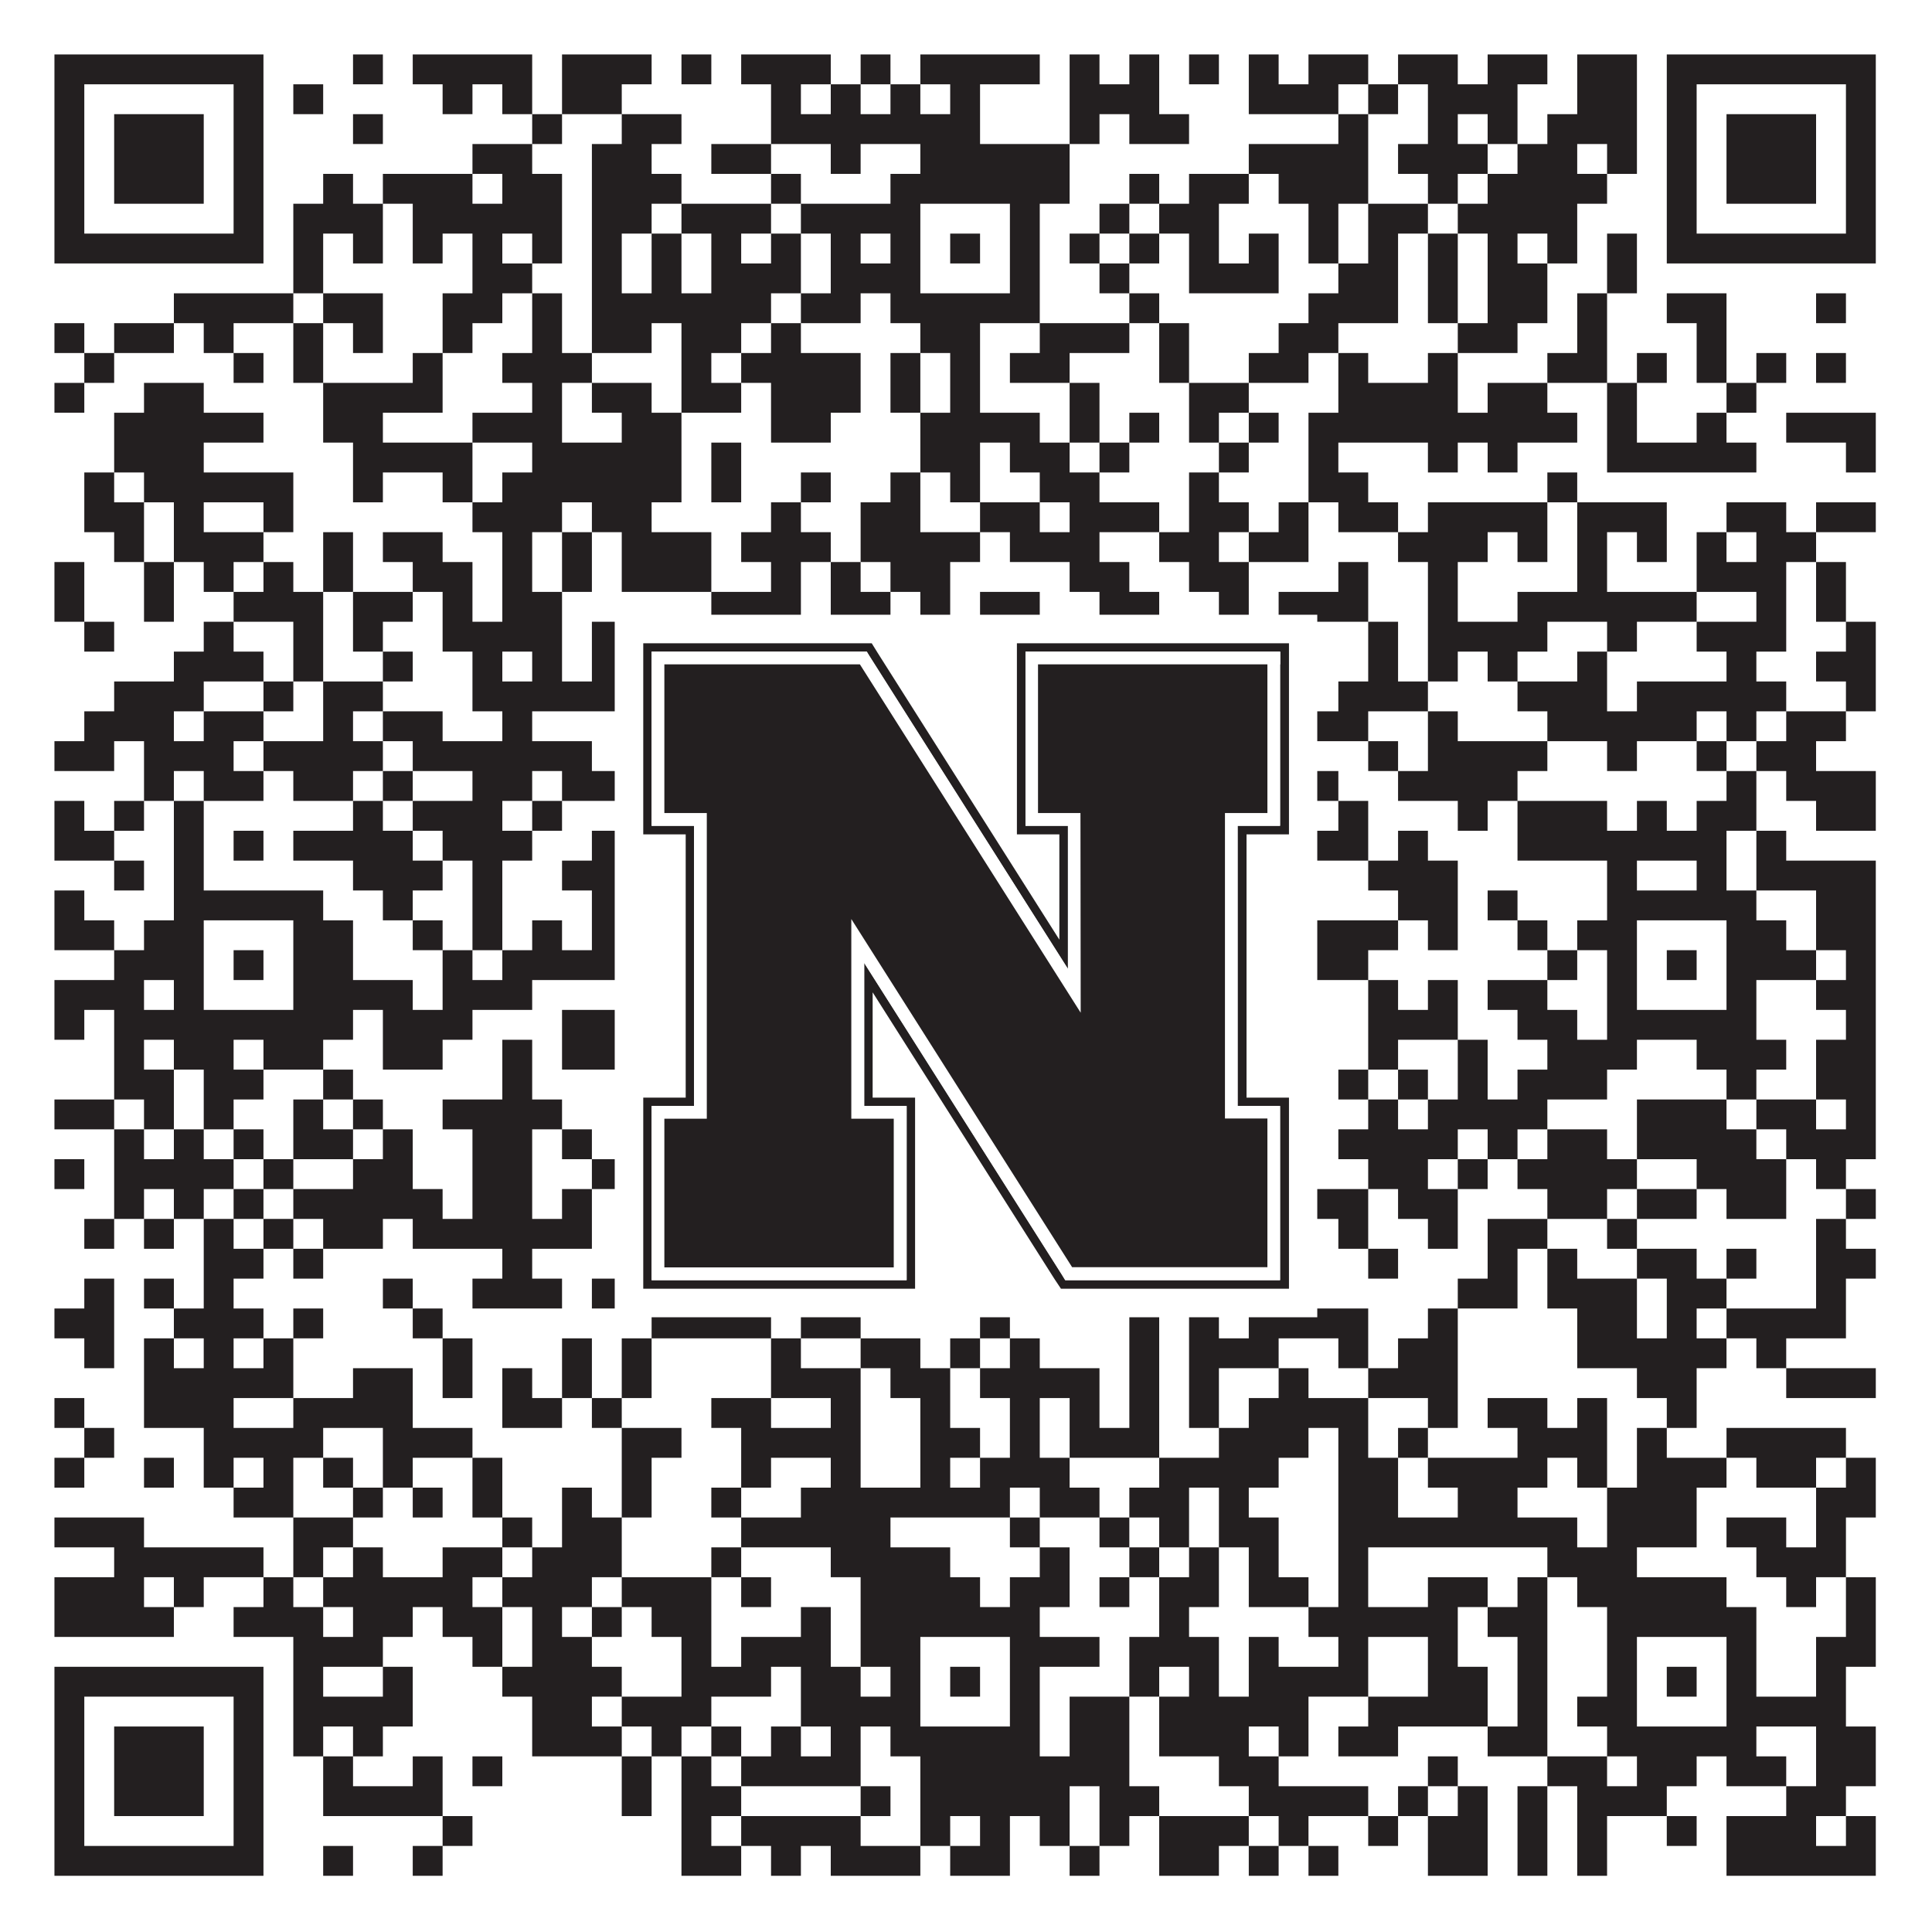 <?xml version="1.0"?>
<svg xmlns="http://www.w3.org/2000/svg" xmlns:xlink="http://www.w3.org/1999/xlink" version="1.1" width="1100px" height="1100px" viewBox="0 0 1100 1100"><rect x="0" y="0" width="1100" height="1100" fill="#ffffff" fill-opacity="1"/><path fill="#231f20" fill-opacity="1" d="M31,31L150,31L150,48L31,48ZM201,31L218,31L218,48L201,48ZM235,31L303,31L303,48L235,48ZM320,31L371,31L371,48L320,48ZM388,31L405,31L405,48L388,48ZM422,31L473,31L473,48L422,48ZM490,31L507,31L507,48L490,48ZM524,31L592,31L592,48L524,48ZM609,31L626,31L626,48L609,48ZM643,31L660,31L660,48L643,48ZM677,31L694,31L694,48L677,48ZM711,31L728,31L728,48L711,48ZM745,31L779,31L779,48L745,48ZM796,31L830,31L830,48L796,48ZM847,31L881,31L881,48L847,48ZM898,31L932,31L932,48L898,48ZM949,31L1068,31L1068,48L949,48ZM31,48L48,48L48,65L31,65ZM133,48L150,48L150,65L133,65ZM167,48L184,48L184,65L167,65ZM252,48L269,48L269,65L252,65ZM286,48L303,48L303,65L286,65ZM320,48L354,48L354,65L320,65ZM439,48L456,48L456,65L439,65ZM473,48L490,48L490,65L473,65ZM507,48L524,48L524,65L507,65ZM541,48L558,48L558,65L541,65ZM609,48L660,48L660,65L609,65ZM711,48L762,48L762,65L711,65ZM779,48L796,48L796,65L779,65ZM813,48L864,48L864,65L813,65ZM898,48L932,48L932,65L898,65ZM949,48L966,48L966,65L949,65ZM1051,48L1068,48L1068,65L1051,65ZM31,65L48,65L48,82L31,82ZM65,65L116,65L116,82L65,82ZM133,65L150,65L150,82L133,82ZM201,65L218,65L218,82L201,82ZM303,65L320,65L320,82L303,82ZM354,65L388,65L388,82L354,82ZM439,65L558,65L558,82L439,82ZM609,65L626,65L626,82L609,82ZM643,65L677,65L677,82L643,82ZM762,65L779,65L779,82L762,82ZM813,65L830,65L830,82L813,82ZM847,65L864,65L864,82L847,82ZM881,65L932,65L932,82L881,82ZM949,65L966,65L966,82L949,82ZM983,65L1034,65L1034,82L983,82ZM1051,65L1068,65L1068,82L1051,82ZM31,82L48,82L48,99L31,99ZM65,82L116,82L116,99L65,99ZM133,82L150,82L150,99L133,99ZM269,82L303,82L303,99L269,99ZM337,82L371,82L371,99L337,99ZM405,82L439,82L439,99L405,99ZM473,82L490,82L490,99L473,99ZM524,82L609,82L609,99L524,99ZM711,82L779,82L779,99L711,99ZM796,82L847,82L847,99L796,99ZM864,82L898,82L898,99L864,99ZM915,82L932,82L932,99L915,99ZM949,82L966,82L966,99L949,99ZM983,82L1034,82L1034,99L983,99ZM1051,82L1068,82L1068,99L1051,99ZM31,99L48,99L48,116L31,116ZM65,99L116,99L116,116L65,116ZM133,99L150,99L150,116L133,116ZM184,99L201,99L201,116L184,116ZM218,99L269,99L269,116L218,116ZM286,99L320,99L320,116L286,116ZM337,99L388,99L388,116L337,116ZM439,99L456,99L456,116L439,116ZM507,99L609,99L609,116L507,116ZM643,99L660,99L660,116L643,116ZM677,99L711,99L711,116L677,116ZM728,99L779,99L779,116L728,116ZM813,99L830,99L830,116L813,116ZM847,99L915,99L915,116L847,116ZM949,99L966,99L966,116L949,116ZM983,99L1034,99L1034,116L983,116ZM1051,99L1068,99L1068,116L1051,116ZM31,116L48,116L48,133L31,133ZM133,116L150,116L150,133L133,133ZM167,116L218,116L218,133L167,133ZM235,116L320,116L320,133L235,133ZM337,116L371,116L371,133L337,133ZM388,116L439,116L439,133L388,133ZM456,116L524,116L524,133L456,133ZM575,116L592,116L592,133L575,133ZM626,116L643,116L643,133L626,133ZM660,116L694,116L694,133L660,133ZM745,116L762,116L762,133L745,133ZM779,116L813,116L813,133L779,133ZM830,116L898,116L898,133L830,133ZM949,116L966,116L966,133L949,133ZM1051,116L1068,116L1068,133L1051,133ZM31,133L150,133L150,150L31,150ZM167,133L184,133L184,150L167,150ZM201,133L218,133L218,150L201,150ZM235,133L252,133L252,150L235,150ZM269,133L286,133L286,150L269,150ZM303,133L320,133L320,150L303,150ZM337,133L354,133L354,150L337,150ZM371,133L388,133L388,150L371,150ZM405,133L422,133L422,150L405,150ZM439,133L456,133L456,150L439,150ZM473,133L490,133L490,150L473,150ZM507,133L524,133L524,150L507,150ZM541,133L558,133L558,150L541,150ZM575,133L592,133L592,150L575,150ZM609,133L626,133L626,150L609,150ZM643,133L660,133L660,150L643,150ZM677,133L694,133L694,150L677,150ZM711,133L728,133L728,150L711,150ZM745,133L762,133L762,150L745,150ZM779,133L796,133L796,150L779,150ZM813,133L830,133L830,150L813,150ZM847,133L864,133L864,150L847,150ZM881,133L898,133L898,150L881,150ZM915,133L932,133L932,150L915,150ZM949,133L1068,133L1068,150L949,150ZM167,150L184,150L184,167L167,167ZM269,150L303,150L303,167L269,167ZM337,150L354,150L354,167L337,167ZM371,150L388,150L388,167L371,167ZM405,150L456,150L456,167L405,167ZM473,150L524,150L524,167L473,167ZM575,150L592,150L592,167L575,167ZM626,150L643,150L643,167L626,167ZM677,150L728,150L728,167L677,167ZM762,150L796,150L796,167L762,167ZM813,150L830,150L830,167L813,167ZM847,150L881,150L881,167L847,167ZM915,150L932,150L932,167L915,167ZM99,167L167,167L167,184L99,184ZM184,167L218,167L218,184L184,184ZM252,167L286,167L286,184L252,184ZM303,167L320,167L320,184L303,184ZM337,167L439,167L439,184L337,184ZM456,167L490,167L490,184L456,184ZM507,167L592,167L592,184L507,184ZM643,167L660,167L660,184L643,184ZM745,167L796,167L796,184L745,184ZM813,167L830,167L830,184L813,184ZM847,167L881,167L881,184L847,184ZM898,167L915,167L915,184L898,184ZM949,167L983,167L983,184L949,184ZM1034,167L1051,167L1051,184L1034,184ZM31,184L48,184L48,201L31,201ZM65,184L99,184L99,201L65,201ZM116,184L133,184L133,201L116,201ZM167,184L184,184L184,201L167,201ZM201,184L218,184L218,201L201,201ZM252,184L269,184L269,201L252,201ZM303,184L320,184L320,201L303,201ZM337,184L371,184L371,201L337,201ZM388,184L422,184L422,201L388,201ZM439,184L456,184L456,201L439,201ZM524,184L558,184L558,201L524,201ZM592,184L643,184L643,201L592,201ZM660,184L677,184L677,201L660,201ZM728,184L762,184L762,201L728,201ZM830,184L864,184L864,201L830,201ZM898,184L915,184L915,201L898,201ZM966,184L983,184L983,201L966,201ZM48,201L65,201L65,218L48,218ZM133,201L150,201L150,218L133,218ZM167,201L184,201L184,218L167,218ZM235,201L252,201L252,218L235,218ZM286,201L337,201L337,218L286,218ZM388,201L405,201L405,218L388,218ZM422,201L490,201L490,218L422,218ZM507,201L524,201L524,218L507,218ZM541,201L558,201L558,218L541,218ZM575,201L609,201L609,218L575,218ZM660,201L677,201L677,218L660,218ZM711,201L745,201L745,218L711,218ZM762,201L779,201L779,218L762,218ZM813,201L830,201L830,218L813,218ZM881,201L915,201L915,218L881,218ZM932,201L949,201L949,218L932,218ZM966,201L983,201L983,218L966,218ZM1000,201L1017,201L1017,218L1000,218ZM1034,201L1051,201L1051,218L1034,218ZM31,218L48,218L48,235L31,235ZM82,218L116,218L116,235L82,235ZM184,218L252,218L252,235L184,235ZM303,218L320,218L320,235L303,235ZM337,218L371,218L371,235L337,235ZM388,218L422,218L422,235L388,235ZM439,218L490,218L490,235L439,235ZM507,218L524,218L524,235L507,235ZM541,218L558,218L558,235L541,235ZM609,218L626,218L626,235L609,235ZM677,218L711,218L711,235L677,235ZM762,218L830,218L830,235L762,235ZM847,218L881,218L881,235L847,235ZM915,218L932,218L932,235L915,235ZM983,218L1000,218L1000,235L983,235ZM65,235L150,235L150,252L65,252ZM184,235L218,235L218,252L184,252ZM269,235L320,235L320,252L269,252ZM354,235L388,235L388,252L354,252ZM439,235L473,235L473,252L439,252ZM524,235L592,235L592,252L524,252ZM609,235L626,235L626,252L609,252ZM643,235L660,235L660,252L643,252ZM677,235L694,235L694,252L677,252ZM711,235L728,235L728,252L711,252ZM745,235L898,235L898,252L745,252ZM915,235L932,235L932,252L915,252ZM966,235L983,235L983,252L966,252ZM1017,235L1068,235L1068,252L1017,252ZM65,252L116,252L116,269L65,269ZM201,252L269,252L269,269L201,269ZM303,252L388,252L388,269L303,269ZM405,252L422,252L422,269L405,269ZM524,252L558,252L558,269L524,269ZM575,252L609,252L609,269L575,269ZM626,252L643,252L643,269L626,269ZM694,252L711,252L711,269L694,269ZM745,252L762,252L762,269L745,269ZM813,252L830,252L830,269L813,269ZM847,252L864,252L864,269L847,269ZM915,252L1000,252L1000,269L915,269ZM1051,252L1068,252L1068,269L1051,269ZM48,269L65,269L65,286L48,286ZM82,269L167,269L167,286L82,286ZM201,269L218,269L218,286L201,286ZM252,269L269,269L269,286L252,286ZM286,269L388,269L388,286L286,286ZM405,269L422,269L422,286L405,286ZM456,269L473,269L473,286L456,286ZM507,269L524,269L524,286L507,286ZM541,269L558,269L558,286L541,286ZM592,269L626,269L626,286L592,286ZM677,269L694,269L694,286L677,286ZM745,269L779,269L779,286L745,286ZM881,269L898,269L898,286L881,286ZM48,286L82,286L82,303L48,303ZM99,286L116,286L116,303L99,303ZM150,286L167,286L167,303L150,303ZM269,286L320,286L320,303L269,303ZM337,286L371,286L371,303L337,303ZM439,286L456,286L456,303L439,303ZM490,286L524,286L524,303L490,303ZM558,286L592,286L592,303L558,303ZM609,286L660,286L660,303L609,303ZM677,286L711,286L711,303L677,303ZM728,286L745,286L745,303L728,303ZM762,286L796,286L796,303L762,303ZM813,286L881,286L881,303L813,303ZM898,286L949,286L949,303L898,303ZM983,286L1017,286L1017,303L983,303ZM1034,286L1068,286L1068,303L1034,303ZM65,303L82,303L82,320L65,320ZM99,303L150,303L150,320L99,320ZM184,303L201,303L201,320L184,320ZM218,303L252,303L252,320L218,320ZM286,303L303,303L303,320L286,320ZM320,303L337,303L337,320L320,320ZM354,303L405,303L405,320L354,320ZM422,303L473,303L473,320L422,320ZM490,303L558,303L558,320L490,320ZM575,303L626,303L626,320L575,320ZM660,303L694,303L694,320L660,320ZM711,303L745,303L745,320L711,320ZM796,303L847,303L847,320L796,320ZM864,303L881,303L881,320L864,320ZM898,303L915,303L915,320L898,320ZM932,303L949,303L949,320L932,320ZM966,303L983,303L983,320L966,320ZM1000,303L1034,303L1034,320L1000,320ZM31,320L48,320L48,337L31,337ZM82,320L99,320L99,337L82,337ZM116,320L133,320L133,337L116,337ZM150,320L167,320L167,337L150,337ZM184,320L201,320L201,337L184,337ZM235,320L269,320L269,337L235,337ZM286,320L303,320L303,337L286,337ZM320,320L337,320L337,337L320,337ZM354,320L405,320L405,337L354,337ZM439,320L456,320L456,337L439,337ZM473,320L490,320L490,337L473,337ZM507,320L541,320L541,337L507,337ZM609,320L643,320L643,337L609,337ZM677,320L711,320L711,337L677,337ZM762,320L779,320L779,337L762,337ZM813,320L830,320L830,337L813,337ZM898,320L915,320L915,337L898,337ZM966,320L1017,320L1017,337L966,337ZM1034,320L1051,320L1051,337L1034,337ZM31,337L48,337L48,354L31,354ZM82,337L99,337L99,354L82,354ZM133,337L184,337L184,354L133,354ZM201,337L235,337L235,354L201,354ZM252,337L269,337L269,354L252,354ZM286,337L320,337L320,354L286,354ZM405,337L456,337L456,354L405,354ZM473,337L507,337L507,354L473,354ZM524,337L541,337L541,354L524,354ZM558,337L592,337L592,354L558,354ZM626,337L660,337L660,354L626,354ZM694,337L711,337L711,354L694,354ZM728,337L779,337L779,354L728,354ZM813,337L830,337L830,354L813,354ZM864,337L966,337L966,354L864,354ZM1000,337L1017,337L1017,354L1000,354ZM1034,337L1051,337L1051,354L1034,354ZM48,354L65,354L65,371L48,371ZM116,354L133,354L133,371L116,371ZM167,354L184,354L184,371L167,371ZM201,354L218,354L218,371L201,371ZM252,354L320,354L320,371L252,371ZM337,354L354,354L354,371L337,371ZM371,354L405,354L405,371L371,371ZM490,354L524,354L524,371L490,371ZM541,354L592,354L592,371L541,371ZM660,354L677,354L677,371L660,371ZM711,354L728,354L728,371L711,371ZM779,354L796,354L796,371L779,371ZM813,354L881,354L881,371L813,371ZM915,354L932,354L932,371L915,371ZM966,354L1017,354L1017,371L966,371ZM1051,354L1068,354L1068,371L1051,371ZM99,371L150,371L150,388L99,388ZM167,371L184,371L184,388L167,388ZM218,371L235,371L235,388L218,388ZM269,371L286,371L286,388L269,388ZM303,371L320,371L320,388L303,388ZM337,371L354,371L354,388L337,388ZM371,371L456,371L456,388L371,388ZM490,371L541,371L541,388L490,388ZM575,371L592,371L592,388L575,388ZM643,371L660,371L660,388L643,388ZM694,371L711,371L711,388L694,388ZM779,371L796,371L796,388L779,388ZM813,371L830,371L830,388L813,388ZM847,371L864,371L864,388L847,388ZM898,371L915,371L915,388L898,388ZM983,371L1000,371L1000,388L983,388ZM1034,371L1068,371L1068,388L1034,388ZM65,388L116,388L116,405L65,405ZM150,388L167,388L167,405L150,405ZM184,388L218,388L218,405L184,405ZM269,388L371,388L371,405L269,405ZM473,388L507,388L507,405L473,405ZM592,388L609,388L609,405L592,405ZM643,388L694,388L694,405L643,405ZM711,388L745,388L745,405L711,405ZM762,388L813,388L813,405L762,405ZM864,388L915,388L915,405L864,405ZM932,388L1017,388L1017,405L932,405ZM1051,388L1068,388L1068,405L1051,405ZM48,405L99,405L99,422L48,422ZM116,405L150,405L150,422L116,422ZM184,405L201,405L201,422L184,422ZM218,405L252,405L252,422L218,422ZM286,405L303,405L303,422L286,422ZM354,405L371,405L371,422L354,422ZM405,405L439,405L439,422L405,422ZM456,405L490,405L490,422L456,422ZM507,405L524,405L524,422L507,422ZM626,405L643,405L643,422L626,422ZM711,405L728,405L728,422L711,422ZM745,405L779,405L779,422L745,422ZM813,405L830,405L830,422L813,422ZM881,405L966,405L966,422L881,422ZM983,405L1000,405L1000,422L983,422ZM1017,405L1051,405L1051,422L1017,422ZM31,422L65,422L65,439L31,439ZM82,422L133,422L133,439L82,439ZM150,422L218,422L218,439L150,439ZM235,422L337,422L337,439L235,439ZM371,422L439,422L439,439L371,439ZM473,422L524,422L524,439L473,439ZM541,422L558,422L558,439L541,439ZM575,422L592,422L592,439L575,439ZM609,422L626,422L626,439L609,439ZM643,422L660,422L660,439L643,439ZM677,422L694,422L694,439L677,439ZM779,422L796,422L796,439L779,439ZM813,422L881,422L881,439L813,439ZM915,422L932,422L932,439L915,439ZM966,422L983,422L983,439L966,439ZM1000,422L1034,422L1034,439L1000,439ZM82,439L99,439L99,456L82,456ZM116,439L150,439L150,456L116,456ZM167,439L201,439L201,456L167,456ZM218,439L235,439L235,456L218,456ZM269,439L303,439L303,456L269,456ZM320,439L354,439L354,456L320,456ZM388,439L405,439L405,456L388,456ZM456,439L490,439L490,456L456,456ZM507,439L524,439L524,456L507,456ZM575,439L609,439L609,456L575,456ZM660,439L677,439L677,456L660,456ZM694,439L711,439L711,456L694,456ZM745,439L762,439L762,456L745,456ZM796,439L864,439L864,456L796,456ZM983,439L1000,439L1000,456L983,456ZM1017,439L1068,439L1068,456L1017,456ZM31,456L48,456L48,473L31,473ZM65,456L82,456L82,473L65,473ZM99,456L116,456L116,473L99,473ZM201,456L218,456L218,473L201,473ZM235,456L286,456L286,473L235,473ZM303,456L320,456L320,473L303,473ZM354,456L371,456L371,473L354,473ZM388,456L422,456L422,473L388,473ZM439,456L490,456L490,473L439,473ZM524,456L592,456L592,473L524,473ZM609,456L643,456L643,473L609,473ZM711,456L745,456L745,473L711,473ZM762,456L779,456L779,473L762,473ZM830,456L847,456L847,473L830,473ZM864,456L915,456L915,473L864,473ZM932,456L949,456L949,473L932,473ZM966,456L1000,456L1000,473L966,473ZM1034,456L1068,456L1068,473L1034,473ZM31,473L65,473L65,490L31,490ZM99,473L116,473L116,490L99,490ZM133,473L150,473L150,490L133,490ZM167,473L235,473L235,490L167,490ZM252,473L303,473L303,490L252,490ZM337,473L371,473L371,490L337,490ZM405,473L422,473L422,490L405,490ZM490,473L507,473L507,490L490,490ZM524,473L592,473L592,490L524,490ZM609,473L643,473L643,490L609,490ZM694,473L779,473L779,490L694,490ZM796,473L813,473L813,490L796,490ZM864,473L983,473L983,490L864,490ZM1000,473L1017,473L1017,490L1000,490ZM65,490L82,490L82,507L65,507ZM99,490L116,490L116,507L99,507ZM201,490L252,490L252,507L201,507ZM269,490L286,490L286,507L269,507ZM320,490L354,490L354,507L320,507ZM388,490L405,490L405,507L388,507ZM490,490L507,490L507,507L490,507ZM541,490L558,490L558,507L541,507ZM575,490L609,490L609,507L575,507ZM660,490L677,490L677,507L660,507ZM694,490L711,490L711,507L694,507ZM779,490L830,490L830,507L779,507ZM915,490L932,490L932,507L915,507ZM966,490L983,490L983,507L966,507ZM1000,490L1068,490L1068,507L1000,507ZM31,507L48,507L48,524L31,524ZM99,507L184,507L184,524L99,524ZM218,507L235,507L235,524L218,524ZM269,507L286,507L286,524L269,524ZM337,507L405,507L405,524L337,524ZM439,507L592,507L592,524L439,524ZM609,507L660,507L660,524L609,524ZM677,507L694,507L694,524L677,524ZM728,507L745,507L745,524L728,524ZM796,507L830,507L830,524L796,524ZM847,507L864,507L864,524L847,524ZM915,507L1000,507L1000,524L915,524ZM1034,507L1068,507L1068,524L1034,524ZM31,524L65,524L65,541L31,541ZM82,524L116,524L116,541L82,541ZM167,524L201,524L201,541L167,541ZM235,524L252,524L252,541L235,541ZM269,524L286,524L286,541L269,541ZM303,524L320,524L320,541L303,541ZM337,524L371,524L371,541L337,541ZM473,524L490,524L490,541L473,541ZM507,524L524,524L524,541L507,541ZM575,524L592,524L592,541L575,541ZM609,524L643,524L643,541L609,541ZM677,524L694,524L694,541L677,541ZM745,524L796,524L796,541L745,541ZM813,524L830,524L830,541L813,541ZM864,524L881,524L881,541L864,541ZM898,524L932,524L932,541L898,541ZM983,524L1017,524L1017,541L983,541ZM1034,524L1068,524L1068,541L1034,541ZM65,541L116,541L116,558L65,558ZM133,541L150,541L150,558L133,558ZM167,541L201,541L201,558L167,558ZM252,541L269,541L269,558L252,558ZM286,541L354,541L354,558L286,558ZM388,541L422,541L422,558L388,558ZM439,541L473,541L473,558L439,558ZM507,541L524,541L524,558L507,558ZM541,541L558,541L558,558L541,558ZM575,541L592,541L592,558L575,558ZM609,541L626,541L626,558L609,558ZM660,541L677,541L677,558L660,558ZM728,541L779,541L779,558L728,558ZM881,541L898,541L898,558L881,558ZM915,541L932,541L932,558L915,558ZM949,541L966,541L966,558L949,558ZM983,541L1034,541L1034,558L983,558ZM1051,541L1068,541L1068,558L1051,558ZM31,558L82,558L82,575L31,575ZM99,558L116,558L116,575L99,575ZM167,558L235,558L235,575L167,575ZM252,558L303,558L303,575L252,575ZM354,558L439,558L439,575L354,575ZM473,558L490,558L490,575L473,575ZM507,558L524,558L524,575L507,575ZM575,558L592,558L592,575L575,575ZM626,558L643,558L643,575L626,575ZM660,558L677,558L677,575L660,575ZM779,558L796,558L796,575L779,575ZM813,558L830,558L830,575L813,575ZM847,558L881,558L881,575L847,575ZM915,558L932,558L932,575L915,575ZM983,558L1000,558L1000,575L983,575ZM1034,558L1068,558L1068,575L1034,575ZM31,575L48,575L48,592L31,592ZM65,575L201,575L201,592L65,592ZM218,575L269,575L269,592L218,592ZM320,575L388,575L388,592L320,592ZM439,575L473,575L473,592L439,592ZM490,575L609,575L609,592L490,592ZM626,575L694,575L694,592L626,592ZM779,575L830,575L830,592L779,592ZM864,575L898,575L898,592L864,592ZM915,575L1000,575L1000,592L915,592ZM1051,575L1068,575L1068,592L1051,592ZM65,592L82,592L82,609L65,609ZM99,592L133,592L133,609L99,609ZM150,592L184,592L184,609L150,609ZM218,592L252,592L252,609L218,609ZM286,592L303,592L303,609L286,609ZM320,592L371,592L371,609L320,609ZM439,592L456,592L456,609L439,609ZM490,592L541,592L541,609L490,609ZM558,592L592,592L592,609L558,609ZM609,592L677,592L677,609L609,609ZM711,592L728,592L728,609L711,609ZM779,592L796,592L796,609L779,609ZM830,592L847,592L847,609L830,609ZM881,592L932,592L932,609L881,609ZM966,592L1017,592L1017,609L966,609ZM1034,592L1068,592L1068,609L1034,609ZM65,609L99,609L99,626L65,626ZM116,609L150,609L150,626L116,626ZM184,609L201,609L201,626L184,626ZM286,609L303,609L303,626L286,626ZM422,609L439,609L439,626L422,626ZM490,609L507,609L507,626L490,626ZM541,609L609,609L609,626L541,626ZM660,609L677,609L677,626L660,626ZM711,609L728,609L728,626L711,626ZM762,609L779,609L779,626L762,626ZM796,609L813,609L813,626L796,626ZM830,609L847,609L847,626L830,626ZM864,609L915,609L915,626L864,626ZM983,609L1000,609L1000,626L983,626ZM1034,609L1068,609L1068,626L1034,626ZM31,626L65,626L65,643L31,643ZM82,626L99,626L99,643L82,643ZM116,626L133,626L133,643L116,643ZM167,626L184,626L184,643L167,643ZM201,626L218,626L218,643L201,643ZM252,626L320,626L320,643L252,643ZM354,626L405,626L405,643L354,643ZM456,626L524,626L524,643L456,643ZM541,626L558,626L558,643L541,643ZM592,626L643,626L643,643L592,643ZM660,626L728,626L728,643L660,643ZM779,626L796,626L796,643L779,643ZM813,626L881,626L881,643L813,643ZM932,626L983,626L983,643L932,643ZM1000,626L1034,626L1034,643L1000,643ZM1051,626L1068,626L1068,643L1051,643ZM65,643L82,643L82,660L65,660ZM99,643L116,643L116,660L99,660ZM133,643L150,643L150,660L133,660ZM167,643L201,643L201,660L167,660ZM218,643L235,643L235,660L218,660ZM269,643L303,643L303,660L269,660ZM320,643L337,643L337,660L320,660ZM405,643L473,643L473,660L405,660ZM507,643L575,643L575,660L507,660ZM592,643L643,643L643,660L592,660ZM762,643L830,643L830,660L762,660ZM847,643L864,643L864,660L847,660ZM881,643L915,643L915,660L881,660ZM932,643L1000,643L1000,660L932,660ZM1017,643L1068,643L1068,660L1017,660ZM31,660L48,660L48,677L31,677ZM65,660L133,660L133,677L65,677ZM150,660L167,660L167,677L150,677ZM201,660L235,660L235,677L201,677ZM269,660L303,660L303,677L269,677ZM337,660L354,660L354,677L337,677ZM371,660L388,660L388,677L371,677ZM405,660L473,660L473,677L405,677ZM507,660L524,660L524,677L507,677ZM541,660L558,660L558,677L541,677ZM592,660L609,660L609,677L592,677ZM643,660L694,660L694,677L643,677ZM779,660L813,660L813,677L779,677ZM830,660L847,660L847,677L830,677ZM864,660L932,660L932,677L864,677ZM966,660L1017,660L1017,677L966,677ZM1034,660L1051,660L1051,677L1034,677ZM65,677L82,677L82,694L65,694ZM99,677L116,677L116,694L99,694ZM133,677L150,677L150,694L133,694ZM167,677L252,677L252,694L167,694ZM269,677L303,677L303,694L269,694ZM320,677L337,677L337,694L320,694ZM388,677L456,677L456,694L388,694ZM490,677L524,677L524,694L490,694ZM541,677L609,677L609,694L541,694ZM626,677L643,677L643,694L626,694ZM694,677L728,677L728,694L694,694ZM745,677L779,677L779,694L745,694ZM796,677L830,677L830,694L796,694ZM881,677L915,677L915,694L881,694ZM932,677L966,677L966,694L932,694ZM983,677L1017,677L1017,694L983,694ZM1051,677L1068,677L1068,694L1051,694ZM48,694L65,694L65,711L48,711ZM82,694L99,694L99,711L82,711ZM116,694L133,694L133,711L116,711ZM150,694L167,694L167,711L150,711ZM184,694L218,694L218,711L184,711ZM235,694L337,694L337,711L235,711ZM354,694L371,694L371,711L354,711ZM388,694L422,694L422,711L388,711ZM439,694L490,694L490,711L439,711ZM507,694L524,694L524,711L507,711ZM541,694L558,694L558,711L541,711ZM592,694L609,694L609,711L592,711ZM626,694L643,694L643,711L626,711ZM660,694L694,694L694,711L660,711ZM711,694L728,694L728,711L711,711ZM762,694L779,694L779,711L762,711ZM813,694L830,694L830,711L813,711ZM847,694L881,694L881,711L847,711ZM915,694L932,694L932,711L915,711ZM1034,694L1051,694L1051,711L1034,711ZM116,711L150,711L150,728L116,728ZM167,711L184,711L184,728L167,728ZM286,711L303,711L303,728L286,728ZM354,711L371,711L371,728L354,728ZM388,711L439,711L439,728L388,728ZM456,711L541,711L541,728L456,728ZM609,711L626,711L626,728L609,728ZM643,711L677,711L677,728L643,728ZM694,711L711,711L711,728L694,728ZM779,711L796,711L796,728L779,728ZM847,711L864,711L864,728L847,728ZM881,711L898,711L898,728L881,728ZM932,711L966,711L966,728L932,728ZM983,711L1000,711L1000,728L983,728ZM1034,711L1068,711L1068,728L1034,728ZM48,728L65,728L65,745L48,745ZM82,728L99,728L99,745L82,745ZM116,728L133,728L133,745L116,745ZM218,728L235,728L235,745L218,745ZM269,728L320,728L320,745L269,745ZM337,728L354,728L354,745L337,745ZM371,728L388,728L388,745L371,745ZM422,728L439,728L439,745L422,745ZM456,728L490,728L490,745L456,745ZM507,728L626,728L626,745L507,745ZM643,728L660,728L660,745L643,745ZM711,728L745,728L745,745L711,745ZM830,728L864,728L864,745L830,745ZM881,728L932,728L932,745L881,745ZM949,728L983,728L983,745L949,745ZM1034,728L1051,728L1051,745L1034,745ZM31,745L65,745L65,762L31,762ZM99,745L150,745L150,762L99,762ZM167,745L184,745L184,762L167,762ZM235,745L252,745L252,762L235,762ZM371,745L439,745L439,762L371,762ZM456,745L490,745L490,762L456,762ZM558,745L575,745L575,762L558,762ZM643,745L660,745L660,762L643,762ZM677,745L694,745L694,762L677,762ZM711,745L779,745L779,762L711,762ZM813,745L830,745L830,762L813,762ZM898,745L932,745L932,762L898,762ZM949,745L966,745L966,762L949,762ZM983,745L1051,745L1051,762L983,762ZM48,762L65,762L65,779L48,779ZM82,762L99,762L99,779L82,779ZM116,762L133,762L133,779L116,779ZM150,762L167,762L167,779L150,779ZM252,762L269,762L269,779L252,779ZM320,762L337,762L337,779L320,779ZM354,762L371,762L371,779L354,779ZM439,762L456,762L456,779L439,779ZM490,762L524,762L524,779L490,779ZM541,762L558,762L558,779L541,779ZM575,762L592,762L592,779L575,779ZM643,762L660,762L660,779L643,779ZM677,762L728,762L728,779L677,779ZM762,762L779,762L779,779L762,779ZM796,762L830,762L830,779L796,779ZM898,762L983,762L983,779L898,779ZM1000,762L1017,762L1017,779L1000,779ZM82,779L167,779L167,796L82,796ZM201,779L235,779L235,796L201,796ZM252,779L269,779L269,796L252,796ZM286,779L303,779L303,796L286,796ZM320,779L337,779L337,796L320,796ZM354,779L371,779L371,796L354,796ZM439,779L490,779L490,796L439,796ZM507,779L541,779L541,796L507,796ZM558,779L626,779L626,796L558,796ZM643,779L660,779L660,796L643,796ZM677,779L694,779L694,796L677,796ZM728,779L745,779L745,796L728,796ZM779,779L830,779L830,796L779,796ZM932,779L966,779L966,796L932,796ZM1017,779L1068,779L1068,796L1017,796ZM31,796L48,796L48,813L31,813ZM82,796L133,796L133,813L82,813ZM167,796L235,796L235,813L167,813ZM286,796L320,796L320,813L286,813ZM337,796L354,796L354,813L337,813ZM405,796L439,796L439,813L405,813ZM473,796L490,796L490,813L473,813ZM524,796L541,796L541,813L524,813ZM575,796L592,796L592,813L575,813ZM609,796L626,796L626,813L609,813ZM643,796L660,796L660,813L643,813ZM677,796L694,796L694,813L677,813ZM711,796L779,796L779,813L711,813ZM813,796L830,796L830,813L813,813ZM847,796L881,796L881,813L847,813ZM898,796L915,796L915,813L898,813ZM949,796L966,796L966,813L949,813ZM48,813L65,813L65,830L48,830ZM116,813L184,813L184,830L116,830ZM218,813L269,813L269,830L218,830ZM354,813L388,813L388,830L354,830ZM422,813L490,813L490,830L422,830ZM524,813L558,813L558,830L524,830ZM575,813L592,813L592,830L575,830ZM609,813L660,813L660,830L609,830ZM694,813L745,813L745,830L694,830ZM762,813L779,813L779,830L762,830ZM796,813L813,813L813,830L796,830ZM864,813L915,813L915,830L864,830ZM932,813L949,813L949,830L932,830ZM983,813L1051,813L1051,830L983,830ZM31,830L48,830L48,847L31,847ZM82,830L99,830L99,847L82,847ZM116,830L133,830L133,847L116,847ZM150,830L167,830L167,847L150,847ZM184,830L201,830L201,847L184,847ZM218,830L235,830L235,847L218,847ZM269,830L286,830L286,847L269,847ZM354,830L371,830L371,847L354,847ZM422,830L439,830L439,847L422,847ZM473,830L490,830L490,847L473,847ZM524,830L541,830L541,847L524,847ZM558,830L609,830L609,847L558,847ZM660,830L728,830L728,847L660,847ZM762,830L796,830L796,847L762,847ZM813,830L881,830L881,847L813,847ZM898,830L915,830L915,847L898,847ZM932,830L983,830L983,847L932,847ZM1000,830L1034,830L1034,847L1000,847ZM1051,830L1068,830L1068,847L1051,847ZM133,847L167,847L167,864L133,864ZM201,847L218,847L218,864L201,864ZM235,847L252,847L252,864L235,864ZM269,847L286,847L286,864L269,864ZM320,847L337,847L337,864L320,864ZM354,847L371,847L371,864L354,864ZM405,847L422,847L422,864L405,864ZM456,847L575,847L575,864L456,864ZM592,847L626,847L626,864L592,864ZM643,847L677,847L677,864L643,864ZM694,847L711,847L711,864L694,864ZM762,847L796,847L796,864L762,864ZM830,847L864,847L864,864L830,864ZM915,847L966,847L966,864L915,864ZM1034,847L1068,847L1068,864L1034,864ZM31,864L82,864L82,881L31,881ZM167,864L201,864L201,881L167,881ZM286,864L303,864L303,881L286,881ZM320,864L354,864L354,881L320,881ZM422,864L507,864L507,881L422,881ZM575,864L592,864L592,881L575,881ZM626,864L643,864L643,881L626,881ZM660,864L677,864L677,881L660,881ZM694,864L728,864L728,881L694,881ZM762,864L898,864L898,881L762,881ZM915,864L966,864L966,881L915,881ZM983,864L1017,864L1017,881L983,881ZM1034,864L1051,864L1051,881L1034,881ZM65,881L150,881L150,898L65,898ZM167,881L184,881L184,898L167,898ZM201,881L218,881L218,898L201,898ZM252,881L286,881L286,898L252,898ZM303,881L354,881L354,898L303,898ZM405,881L422,881L422,898L405,898ZM473,881L541,881L541,898L473,898ZM592,881L609,881L609,898L592,898ZM643,881L660,881L660,898L643,898ZM677,881L694,881L694,898L677,898ZM711,881L728,881L728,898L711,898ZM762,881L779,881L779,898L762,898ZM881,881L932,881L932,898L881,898ZM1000,881L1051,881L1051,898L1000,898ZM31,898L82,898L82,915L31,915ZM99,898L116,898L116,915L99,915ZM150,898L167,898L167,915L150,915ZM184,898L269,898L269,915L184,915ZM286,898L337,898L337,915L286,915ZM354,898L405,898L405,915L354,915ZM422,898L439,898L439,915L422,915ZM490,898L558,898L558,915L490,915ZM575,898L609,898L609,915L575,915ZM626,898L643,898L643,915L626,915ZM660,898L694,898L694,915L660,915ZM711,898L745,898L745,915L711,915ZM762,898L779,898L779,915L762,915ZM813,898L847,898L847,915L813,915ZM864,898L881,898L881,915L864,915ZM898,898L983,898L983,915L898,915ZM1017,898L1034,898L1034,915L1017,915ZM1051,898L1068,898L1068,915L1051,915ZM31,915L99,915L99,932L31,932ZM133,915L184,915L184,932L133,932ZM201,915L235,915L235,932L201,932ZM252,915L286,915L286,932L252,932ZM303,915L320,915L320,932L303,932ZM337,915L354,915L354,932L337,932ZM371,915L405,915L405,932L371,932ZM456,915L473,915L473,932L456,932ZM490,915L592,915L592,932L490,932ZM660,915L677,915L677,932L660,932ZM745,915L830,915L830,932L745,932ZM847,915L881,915L881,932L847,932ZM915,915L1000,915L1000,932L915,932ZM1051,915L1068,915L1068,932L1051,932ZM167,932L218,932L218,949L167,949ZM269,932L286,932L286,949L269,949ZM303,932L337,932L337,949L303,949ZM388,932L405,932L405,949L388,949ZM422,932L473,932L473,949L422,949ZM490,932L524,932L524,949L490,949ZM575,932L626,932L626,949L575,949ZM643,932L694,932L694,949L643,949ZM711,932L728,932L728,949L711,949ZM762,932L779,932L779,949L762,949ZM813,932L830,932L830,949L813,949ZM864,932L881,932L881,949L864,949ZM915,932L932,932L932,949L915,949ZM983,932L1000,932L1000,949L983,949ZM1034,932L1068,932L1068,949L1034,949ZM31,949L150,949L150,966L31,966ZM167,949L184,949L184,966L167,966ZM218,949L235,949L235,966L218,966ZM286,949L354,949L354,966L286,966ZM388,949L439,949L439,966L388,966ZM456,949L490,949L490,966L456,966ZM507,949L524,949L524,966L507,966ZM541,949L558,949L558,966L541,966ZM575,949L592,949L592,966L575,966ZM643,949L660,949L660,966L643,966ZM677,949L694,949L694,966L677,966ZM711,949L779,949L779,966L711,966ZM813,949L847,949L847,966L813,966ZM864,949L881,949L881,966L864,966ZM915,949L932,949L932,966L915,966ZM949,949L966,949L966,966L949,966ZM983,949L1000,949L1000,966L983,966ZM1034,949L1051,949L1051,966L1034,966ZM31,966L48,966L48,983L31,983ZM133,966L150,966L150,983L133,983ZM167,966L235,966L235,983L167,983ZM303,966L337,966L337,983L303,983ZM354,966L405,966L405,983L354,983ZM456,966L524,966L524,983L456,983ZM575,966L592,966L592,983L575,983ZM609,966L643,966L643,983L609,983ZM660,966L745,966L745,983L660,983ZM779,966L847,966L847,983L779,983ZM864,966L881,966L881,983L864,983ZM898,966L932,966L932,983L898,983ZM983,966L1051,966L1051,983L983,983ZM31,983L48,983L48,1000L31,1000ZM65,983L116,983L116,1000L65,1000ZM133,983L150,983L150,1000L133,1000ZM167,983L184,983L184,1000L167,1000ZM201,983L218,983L218,1000L201,1000ZM303,983L354,983L354,1000L303,1000ZM371,983L388,983L388,1000L371,1000ZM405,983L422,983L422,1000L405,1000ZM439,983L456,983L456,1000L439,1000ZM473,983L490,983L490,1000L473,1000ZM507,983L592,983L592,1000L507,1000ZM609,983L643,983L643,1000L609,1000ZM660,983L711,983L711,1000L660,1000ZM728,983L745,983L745,1000L728,1000ZM762,983L796,983L796,1000L762,1000ZM847,983L881,983L881,1000L847,1000ZM915,983L1000,983L1000,1000L915,1000ZM1034,983L1068,983L1068,1000L1034,1000ZM31,1000L48,1000L48,1017L31,1017ZM65,1000L116,1000L116,1017L65,1017ZM133,1000L150,1000L150,1017L133,1017ZM184,1000L201,1000L201,1017L184,1017ZM235,1000L252,1000L252,1017L235,1017ZM269,1000L286,1000L286,1017L269,1017ZM354,1000L371,1000L371,1017L354,1017ZM388,1000L405,1000L405,1017L388,1017ZM422,1000L490,1000L490,1017L422,1017ZM524,1000L643,1000L643,1017L524,1017ZM694,1000L728,1000L728,1017L694,1017ZM813,1000L830,1000L830,1017L813,1017ZM881,1000L915,1000L915,1017L881,1017ZM932,1000L966,1000L966,1017L932,1017ZM983,1000L1017,1000L1017,1017L983,1017ZM1034,1000L1068,1000L1068,1017L1034,1017ZM31,1017L48,1017L48,1034L31,1034ZM65,1017L116,1017L116,1034L65,1034ZM133,1017L150,1017L150,1034L133,1034ZM184,1017L252,1017L252,1034L184,1034ZM354,1017L371,1017L371,1034L354,1034ZM388,1017L422,1017L422,1034L388,1034ZM490,1017L507,1017L507,1034L490,1034ZM524,1017L609,1017L609,1034L524,1034ZM626,1017L660,1017L660,1034L626,1034ZM711,1017L779,1017L779,1034L711,1034ZM796,1017L813,1017L813,1034L796,1034ZM830,1017L847,1017L847,1034L830,1034ZM864,1017L881,1017L881,1034L864,1034ZM898,1017L949,1017L949,1034L898,1034ZM1017,1017L1051,1017L1051,1034L1017,1034ZM31,1034L48,1034L48,1051L31,1051ZM133,1034L150,1034L150,1051L133,1051ZM252,1034L269,1034L269,1051L252,1051ZM388,1034L405,1034L405,1051L388,1051ZM422,1034L490,1034L490,1051L422,1051ZM524,1034L541,1034L541,1051L524,1051ZM558,1034L575,1034L575,1051L558,1051ZM592,1034L609,1034L609,1051L592,1051ZM626,1034L643,1034L643,1051L626,1051ZM660,1034L711,1034L711,1051L660,1051ZM728,1034L745,1034L745,1051L728,1051ZM779,1034L796,1034L796,1051L779,1051ZM813,1034L847,1034L847,1051L813,1051ZM864,1034L881,1034L881,1051L864,1051ZM898,1034L915,1034L915,1051L898,1051ZM949,1034L966,1034L966,1051L949,1051ZM983,1034L1034,1034L1034,1051L983,1051ZM1051,1034L1068,1034L1068,1051L1051,1051ZM31,1051L150,1051L150,1068L31,1068ZM184,1051L201,1051L201,1068L184,1068ZM235,1051L252,1051L252,1068L235,1068ZM388,1051L422,1051L422,1068L388,1068ZM439,1051L456,1051L456,1068L439,1068ZM473,1051L524,1051L524,1068L473,1068ZM541,1051L575,1051L575,1068L541,1068ZM609,1051L626,1051L626,1068L609,1068ZM660,1051L694,1051L694,1068L660,1068ZM711,1051L728,1051L728,1068L711,1068ZM745,1051L762,1051L762,1068L745,1068ZM813,1051L847,1051L847,1068L813,1068ZM864,1051L881,1051L881,1068L864,1068ZM898,1051L915,1051L915,1068L898,1068ZM983,1051L1068,1051L1068,1068L983,1068Z"/>
<svg x="350" y="350" width="400" height="400" version="1.1" xmlns="http://www.w3.org/2000/svg" xmlns:xlink="http://www.w3.org/1999/xlink"
	 viewBox="0 0 302.9 302.9" style="enable-background:new 0 0 302.9 302.9;" xml:space="preserve">
<style type="text/css">
	.st0{fill:#FFFFFF;}
	.st1{fill:#231F20;}
</style>
<g>
	<rect class="st0" width="302.9" height="302.9"/>
</g>
<g>
	<g>
		<path class="st1" d="M281.4,12.3h-108v82.4h18.3v45.4L113.4,16.5l-2.6-4.2H12.3v82.4h18.3v113.5H12.3v82.4h117.2v-82.4h-18.3
			v-45.4l78.4,123.6l2.8,4.2h98.3v-82.4h-18.3V94.7h18.3V12.3H281.4L281.4,12.3z M286.9,21.4V91h-18.3v120.8h18.3v75.1h-92.6
			l-1.6-2.6l-85.1-134.2v61.7h18.3v75.1H15.9v-75.1h18.3V91H15.9V15.9h92.7l1.7,2.6l85.1,134.2V91h-18.3V15.9h109.9V21.4L286.9,21.4
			z"/>
		<path class="st0" d="M281.4,15.9H177.1V91h18.3v61.7L110.2,18.5l-1.5-2.6H15.9V91h18.3v120.8H15.9v75.1h109.9v-75.1h-18.3v-61.7
			l85.1,134.2l1.6,2.6h92.6v-75.1h-18.3V91h18.3V15.9H281.4z M120.3,217.4L120.3,217.4v64.1H21.4v-64.1h18.3V85.5H21.4V21.4h84.2
			l95.2,150.1V85.5h-18.3V21.4h98.9v64.1h-18.3v131.8h18.3v64.1h-84.2L102,131.3v86.1C102,217.4,120.3,217.4,120.3,217.4z"/>
	</g>
	<path class="st1" d="M200.9,171.6L200.9,171.6L105.7,21.4H21.4v64.1h18.3v131.8H21.4v64.1h98.9v-64.1H102v-86.1l95.2,150.1h84.2
		v-64.1h-18.3V85.5h18.3V21.4h-98.9v64.1h18.3L200.9,171.6L200.9,171.6z"/>
</g>
</svg>
</svg>
